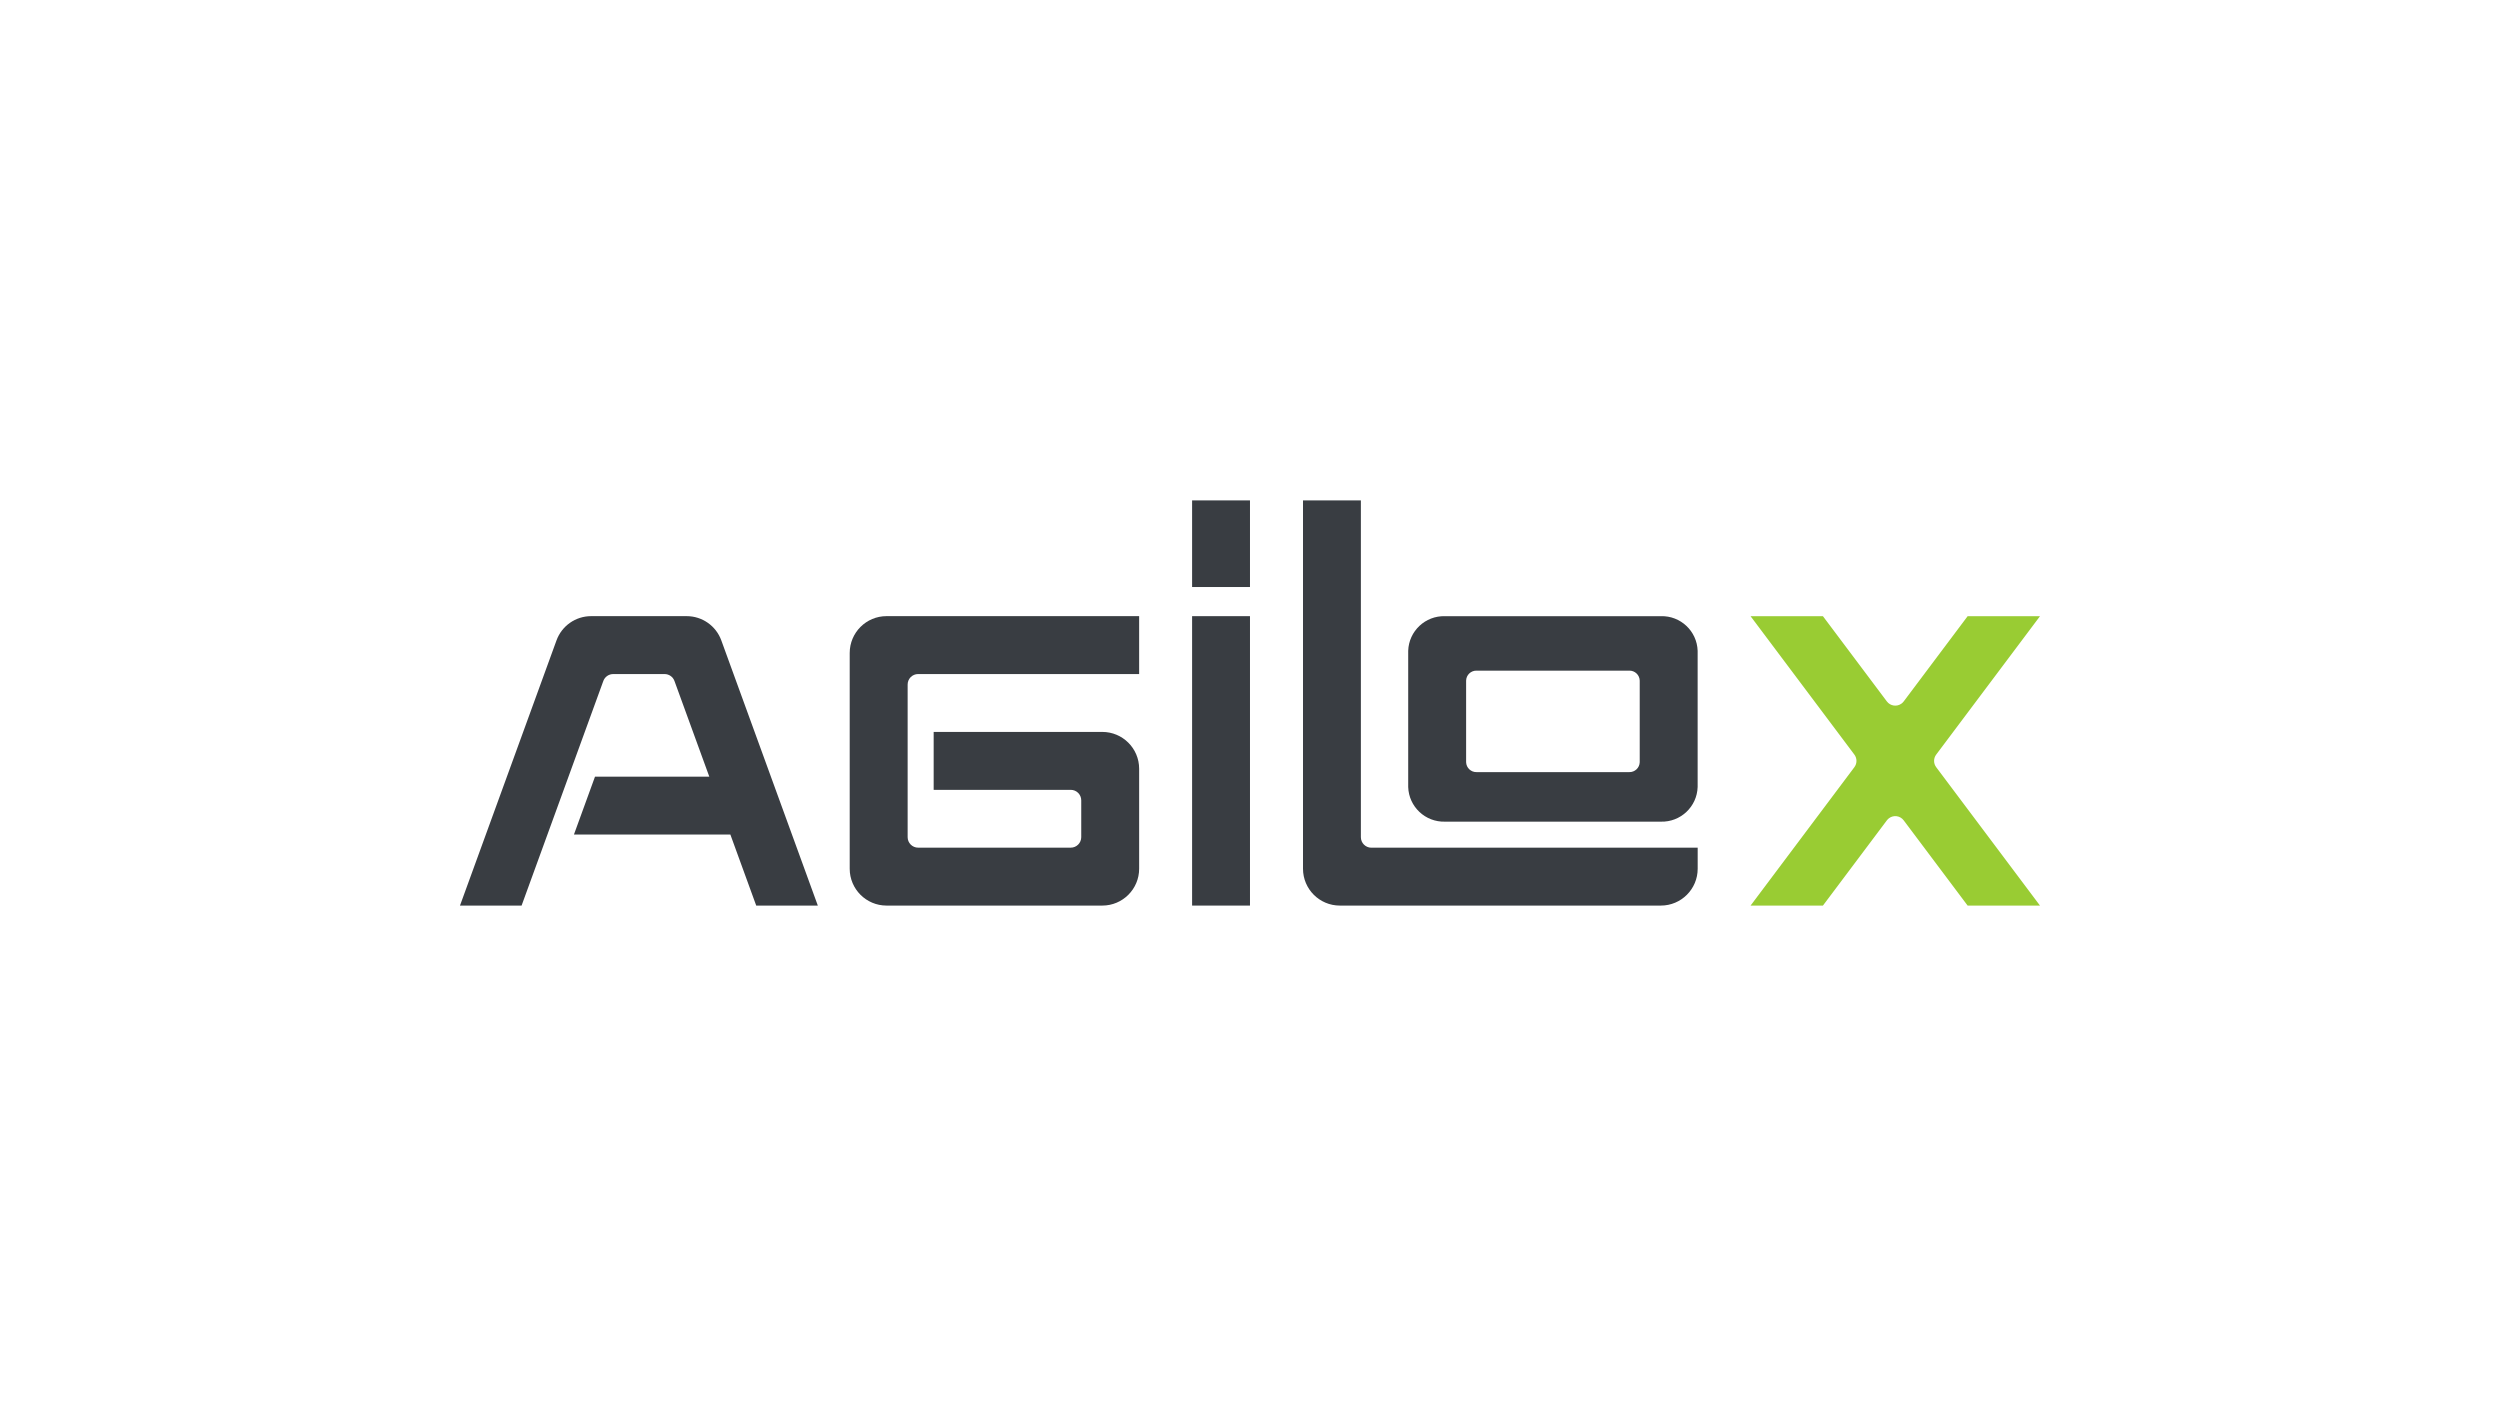 <?xml version="1.0" encoding="UTF-8"?>
<svg id="EXAMPLES_TURN_OFF_" data-name="EXAMPLES (TURN OFF)" xmlns="http://www.w3.org/2000/svg" viewBox="0 0 1250 703">
  <defs>
    <style>
      .cls-1 {
        fill: #9c3;
      }

      .cls-2 {
        fill: #393d42;
      }
    </style>
  </defs>
  <g id="Gruppe_8007" data-name="Gruppe 8007">
    <g id="Gruppe_1" data-name="Gruppe 1">
      <g id="LINE">
        <path id="Pfad_1" data-name="Pfad 1" class="cls-2" d="M286.97,417.27l10.53-28.94h57.15l-17.42-47.84c-.75-2.08-2.73-3.47-4.95-3.46h-25.67c-2.21,0-4.19,1.38-4.95,3.46l-40.87,112.3h-30.8l48.26-132.6c2.65-7.27,9.56-12.12,17.31-12.12h47.78c7.74,0,14.66,4.84,17.31,12.12l48.26,132.6h-30.8l-12.93-35.53h-78.22Z"/>
      </g>
    </g>
    <g id="ARC">
      <path id="Pfad_2" data-name="Pfad 2" class="cls-2" d="M569.57,308.08v28.94h-110.5c-2.9,0-5.25,2.35-5.25,5.25v76.31c0,2.9,2.35,5.25,5.25,5.25h76.3c2.9,0,5.25-2.35,5.25-5.25v-18.41c0-2.9-2.35-5.25-5.25-5.25h-68.54v-28.96h84.32c10.17,0,18.42,8.25,18.42,18.42h0v49.99c0,10.17-8.25,18.42-18.42,18.42h-107.88c-10.17,0-18.42-8.25-18.42-18.42v-107.88c0-10.17,8.25-18.42,18.42-18.42h126.29Z"/>
    </g>
    <g id="LINE-2">
      <rect id="Rechteck_2" data-name="Rechteck 2" class="cls-2" x="596.05" y="308.08" width="28.94" height="144.71"/>
    </g>
    <g id="LINE-3">
      <rect id="Rechteck_3" data-name="Rechteck 3" class="cls-2" x="596.05" y="250.2" width="28.94" height="43.31"/>
    </g>
    <g id="ARC-2">
      <path id="Pfad_3" data-name="Pfad 3" class="cls-2" d="M848.83,423.85h-163.14c-2.9,0-5.25-2.35-5.25-5.25h0v-168.41h-28.94v184.18c0,10.17,8.25,18.42,18.42,18.42h160.5c10.17,0,18.42-8.25,18.42-18.42h0v-10.52Z"/>
    </g>
    <path id="Pfad_4" data-name="Pfad 4" class="cls-2" d="M830.39,308.09h-107.88c-9.86-.29-18.1,7.46-18.41,17.33v68.08c.31,9.87,8.55,17.62,18.42,17.33h107.88c9.87.29,18.11-7.46,18.42-17.33v-68.08c-.31-9.87-8.55-17.63-18.43-17.33ZM819.86,381.11c-.09,2.81-2.43,5.03-5.25,4.95h-76.3c-2.81.07-5.16-2.14-5.25-4.95v-40.84c.09-2.81,2.43-5.03,5.25-4.95h76.3c2.81-.08,5.16,2.14,5.25,4.95v40.84Z"/>
    <g id="LINE-4">
      <path id="Pfad_5" data-name="Pfad 5" class="cls-1" d="M943.43,350.71c1.73,2.32,5.02,2.8,7.34,1.07,0,0,.02-.01.03-.02.4-.3.75-.66,1.05-1.05l31.97-42.62h36.18l-51.9,69.2c-1.41,1.87-1.41,4.44,0,6.31l51.9,69.2h-36.18l-31.97-42.62c-1.73-2.33-5.02-2.81-7.34-1.08-.41.31-.77.67-1.08,1.08l-31.97,42.62h-36.18l51.9-69.2c1.41-1.87,1.41-4.44,0-6.31l-51.9-69.2h36.18l31.97,42.62Z"/>
    </g>
  </g>
</svg>
